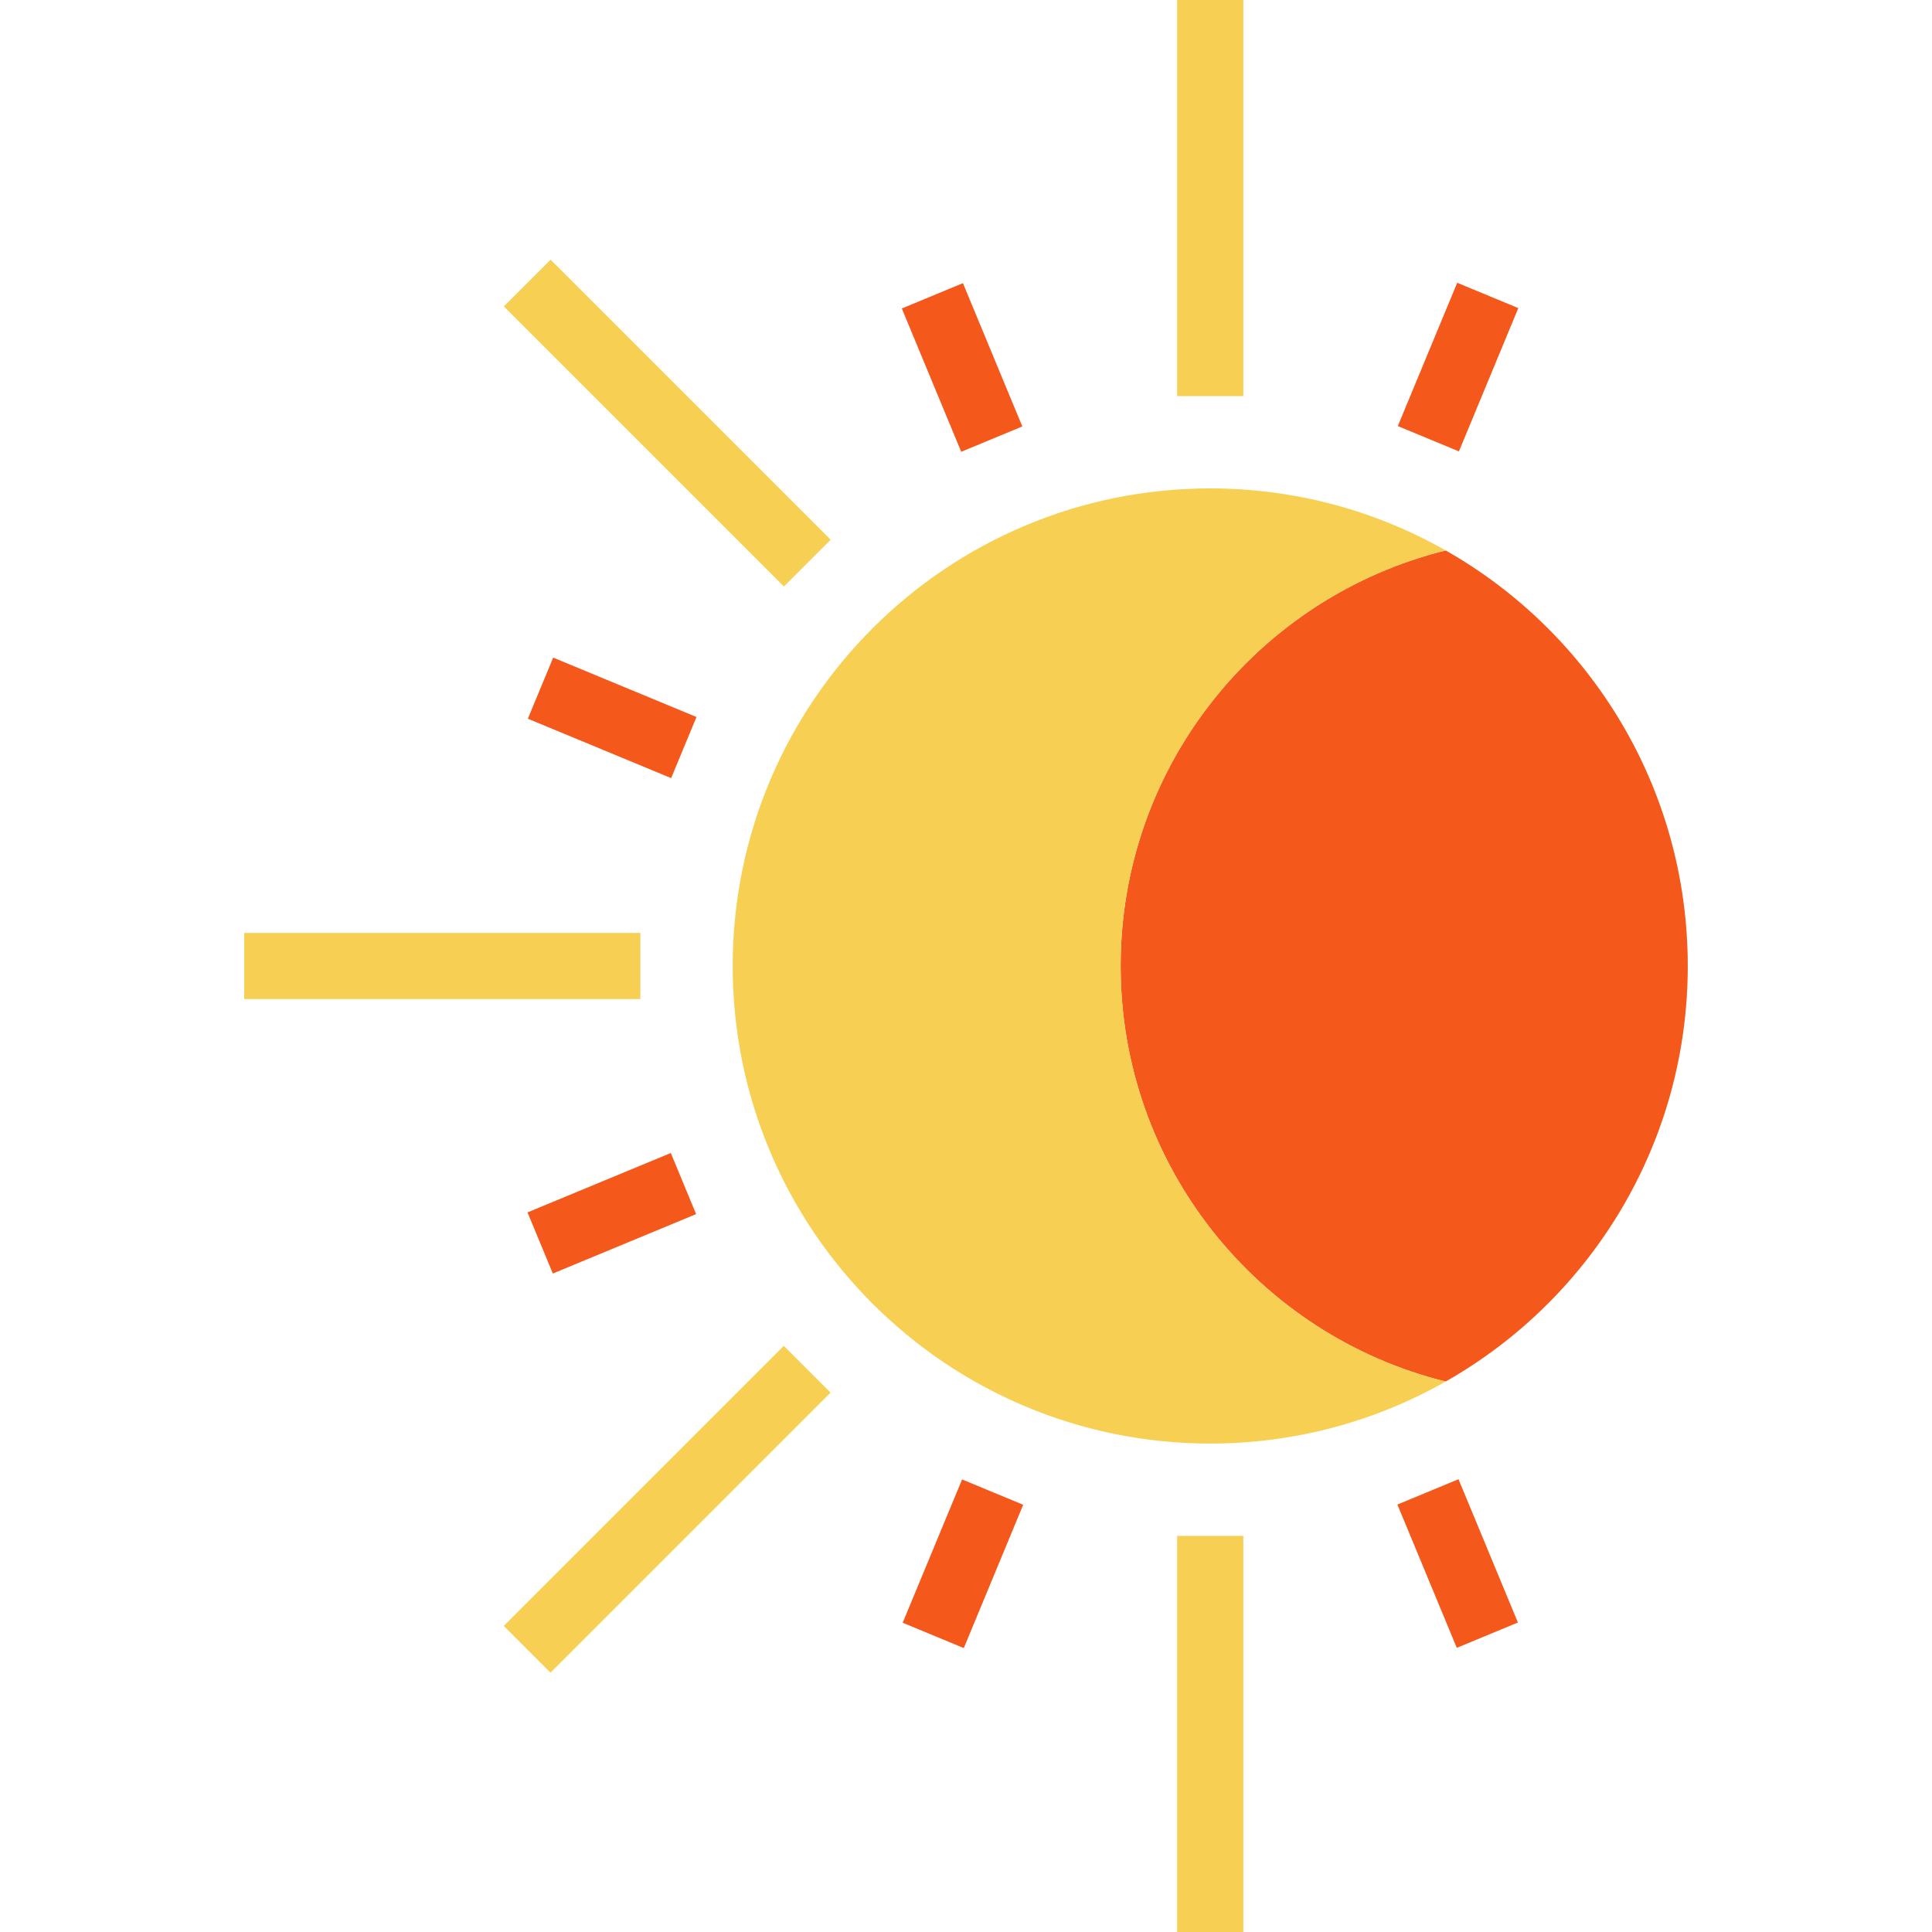 <?xml version="1.0" encoding="iso-8859-1"?>
<!-- Uploaded to: SVG Repo, www.svgrepo.com, Generator: SVG Repo Mixer Tools -->
<svg version="1.1" id="Layer_1" xmlns="http://www.w3.org/2000/svg" xmlns:xlink="http://www.w3.org/1999/xlink" 
	 viewBox="0 0 438.2 438.2" xml:space="preserve">
<g>
	<g id="XMLID_2_">
		<g>
			<path style="fill:#F4581B;" d="M327.884,124.839c32.8,18.61,54.92,53.85,54.92,94.26s-22.12,75.65-54.92,94.25
				c-42.33-10.46-73.71-48.69-73.71-94.25c0-45.57,31.38-83.79,73.71-94.25V124.839z"/>
			<path style="fill:#F7CF52;" d="M327.884,124.839v0.01c-42.33,10.46-73.71,48.68-73.71,94.25c0,45.56,31.38,83.79,73.71,94.25
				c-15.76,8.95-33.98,14.06-53.39,14.06c-59.82,0-108.31-48.49-108.31-108.31s48.49-108.32,108.31-108.32
				C293.904,110.779,312.124,115.889,327.884,124.839z"/>
		</g>
	</g>
	<rect x="266.996" y="348.358" style="fill:#F7CF52;" width="15" height="89.842"/>
	<rect x="266.996" style="fill:#F7CF52;" width="15" height="89.842"/>
	
		<rect x="143.838" y="297.341" transform="matrix(-0.707 -0.707 0.707 -0.707 16.335 691.289)" style="fill:#F7CF52;" width="15" height="89.841"/>
	<rect x="55.396" y="211.6" style="fill:#F7CF52;" width="89.842" height="15"/>
	
		<rect x="106.412" y="88.435" transform="matrix(-0.707 -0.707 0.707 -0.707 190.505 270.78)" style="fill:#F7CF52;" width="89.841" height="15"/>
	<g>
		
			<rect x="313.124" y="347.297" transform="matrix(-0.383 -0.924 0.924 -0.383 129.442 796.091)" style="fill:#F4581B;" width="35.174" height="15"/>
		
			<rect x="200.701" y="75.897" transform="matrix(-0.383 -0.924 0.924 -0.383 224.754 316.984)" style="fill:#F4581B;" width="35.174" height="15"/>
		
			<rect x="210.785" y="337.209" transform="matrix(-0.924 -0.383 0.383 -0.924 284.214 766.112)" style="fill:#F4581B;" width="15" height="35.174"/>
		
			<rect x="323.201" y="65.81" transform="matrix(-0.924 -0.383 0.383 -0.924 604.332 286.976)" style="fill:#F4581B;" width="15" height="35.174"/>
		
			<rect x="131.296" y="257.715" transform="matrix(-0.383 -0.924 0.924 -0.383 -62.454 508.869)" style="fill:#F4581B;" width="15" height="35.174"/>
		
			<rect x="121.209" y="155.389" transform="matrix(-0.924 -0.383 0.383 -0.924 204.708 366.488)" style="fill:#F4581B;" width="35.174" height="15"/>
	</g>
</g>
</svg>